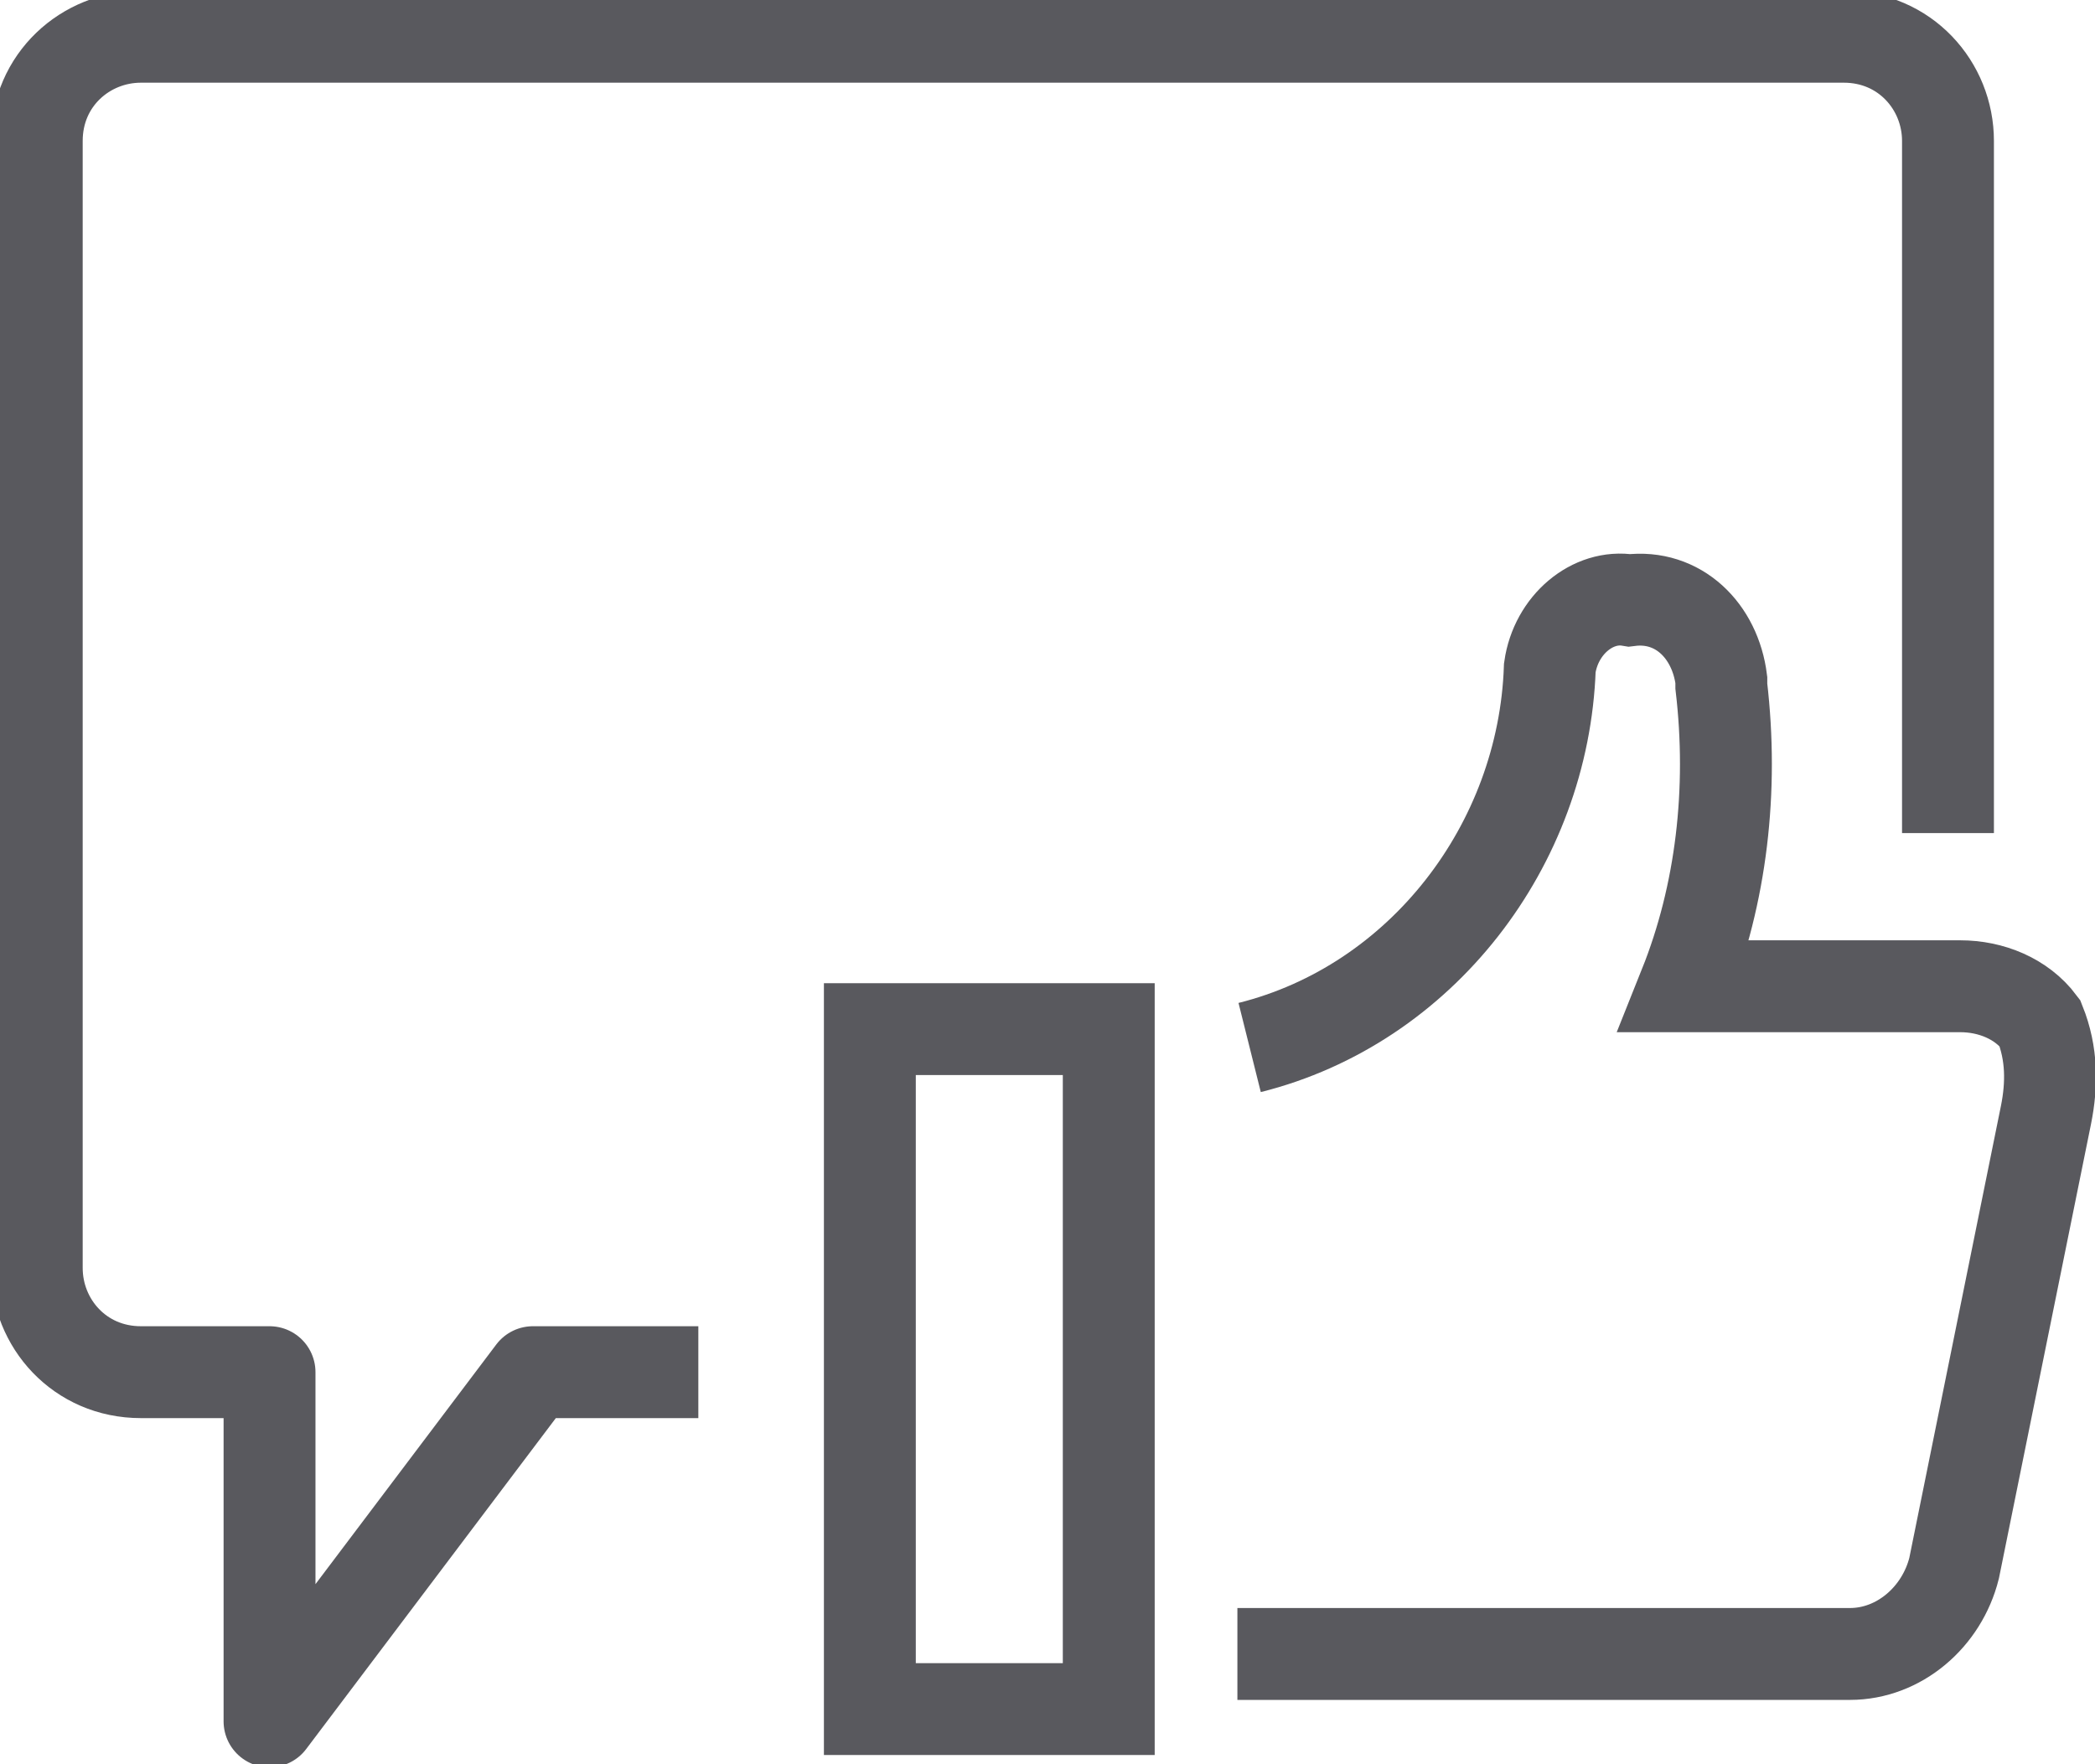 <?xml version="1.0" encoding="utf-8"?>
<!-- Generator: Adobe Illustrator 26.3.1, SVG Export Plug-In . SVG Version: 6.00 Build 0)  -->
<svg version="1.1" id="Ebene_1" xmlns="http://www.w3.org/2000/svg" xmlns:xlink="http://www.w3.org/1999/xlink" x="0px" y="0px"
	 viewBox="0 0 34.2 28.8" style="enable-background:new 0 0 34.2 28.8;" xml:space="preserve">
<style type="text/css">
	.st0{fill:none;stroke:#59595E;stroke-width:1.5;stroke-miterlimit:10;}
	.st1{fill:none;stroke:#59595E;stroke-width:1.5;stroke-linecap:round;stroke-miterlimit:10;}
	.st2{fill:none;stroke:#59595E;stroke-width:1.5;stroke-linejoin:round;}
</style>
<g id="Gruppe_295" transform="translate(0 0)">
	<path id="Pfad_395" class="st0" d="M20.4,17.1c2.8-0.7,4.8-3.3,4.9-6.2c0.1-0.7,0.7-1.2,1.3-1.1c0.8-0.1,1.4,0.5,1.5,1.3
		c0,0,0,0.1,0,0.1c0.2,1.7,0,3.4-0.6,4.9H32c0.5,0,1,0.2,1.3,0.6c0.2,0.5,0.2,1,0.1,1.5c-0.1,0.5-1.5,7.4-1.5,7.4
		c-0.2,0.8-0.9,1.4-1.7,1.4h-10"/>
	<path id="Pfad_396" class="st1" d="M14.2,16.8h3.9v11.1h-3.9V16.8z"/>
	<path id="Pfad_397" class="st2" d="M31.8,13.6V2.3c0-0.9-0.7-1.7-1.7-1.7H2.3c-0.9,0-1.7,0.7-1.7,1.7v18.4c0,0.9,0.7,1.7,1.7,1.7
		h2.1v5.7l4.3-5.7h2.7"/>
</g>
</svg>
